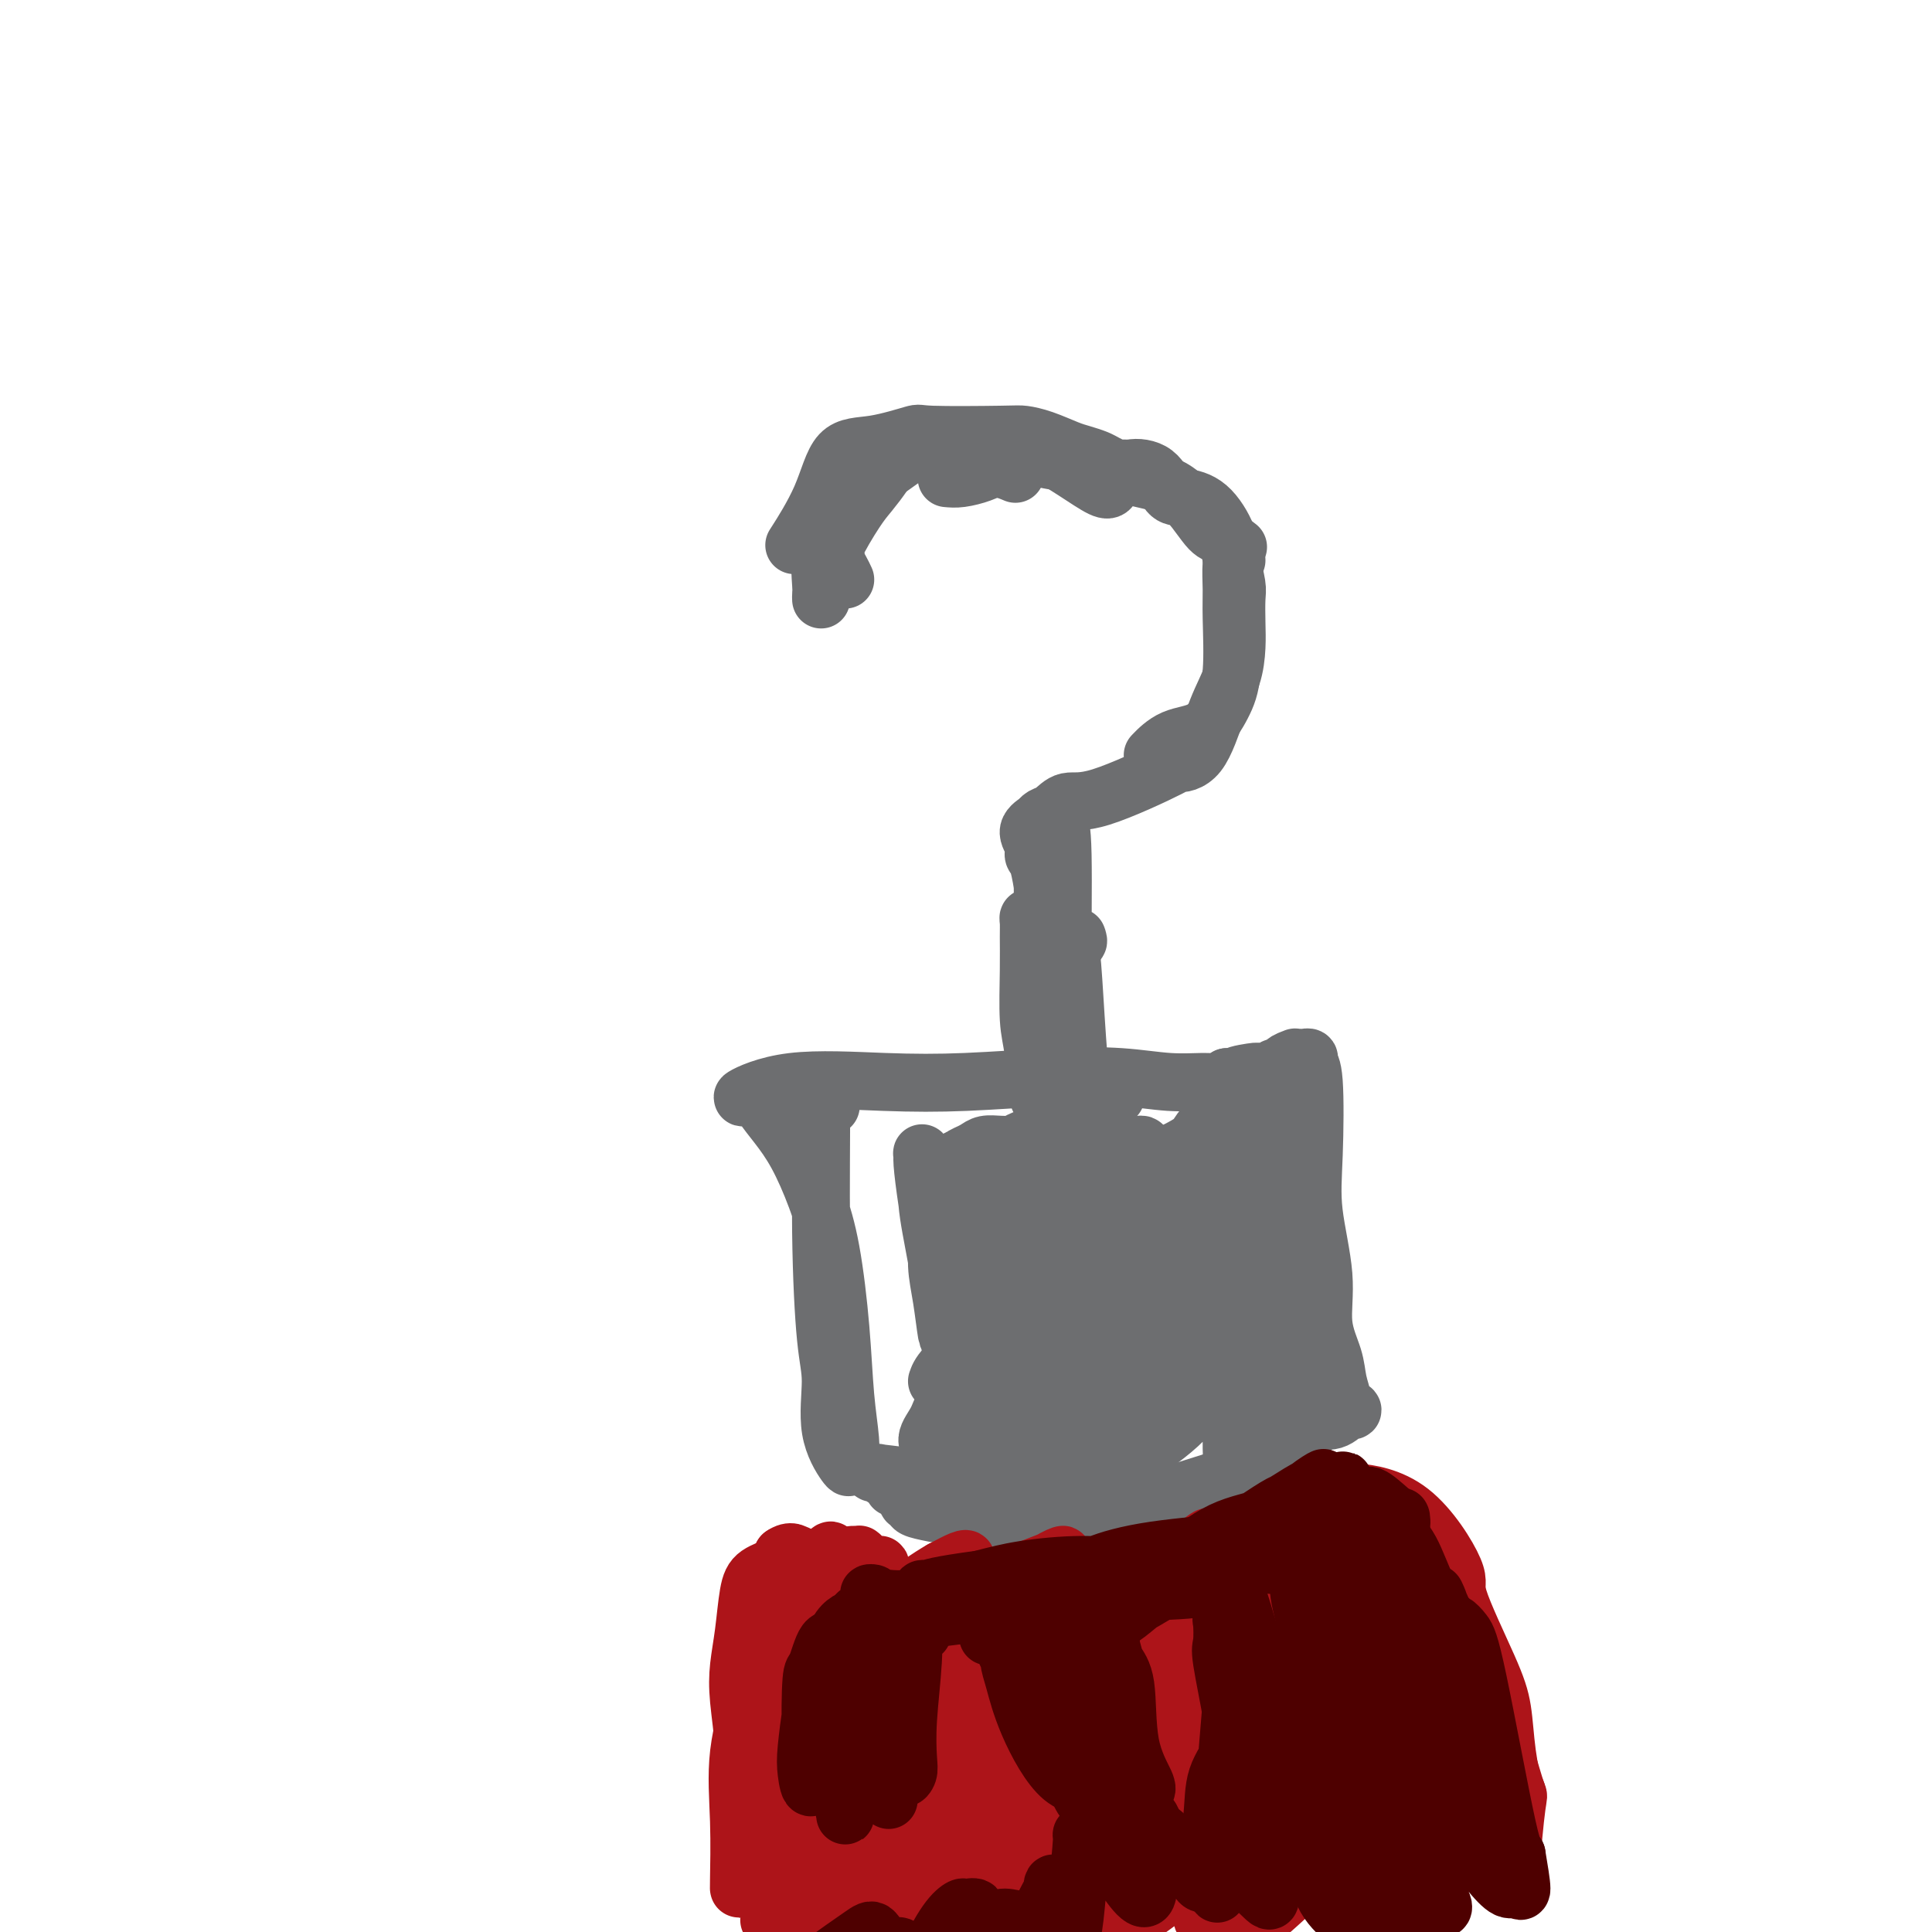 <svg viewBox='0 0 400 400' version='1.1' xmlns='http://www.w3.org/2000/svg' xmlns:xlink='http://www.w3.org/1999/xlink'><g fill='none' stroke='rgb(109,110,112)' stroke-width='12' stroke-linecap='round' stroke-linejoin='round'><path d='M172,229c-0.851,0.481 -1.702,0.963 -2,0c-0.298,-0.963 -0.044,-3.369 0,1c0.044,4.369 -0.121,15.514 0,25c0.121,9.486 0.530,17.312 1,22c0.470,4.688 1.002,6.238 1,9c-0.002,2.762 -0.540,6.734 0,10c0.540,3.266 2.156,5.824 3,7c0.844,1.176 0.914,0.969 1,0c0.086,-0.969 0.187,-2.699 0,-5c-0.187,-2.301 -0.661,-5.174 -1,-9c-0.339,-3.826 -0.544,-8.606 -1,-14c-0.456,-5.394 -1.162,-11.402 -2,-16c-0.838,-4.598 -1.808,-7.787 -3,-11c-1.192,-3.213 -2.606,-6.452 -4,-9c-1.394,-2.548 -2.768,-4.407 -4,-6c-1.232,-1.593 -2.321,-2.921 -3,-4c-0.679,-1.079 -0.946,-1.910 -2,-2c-1.054,-0.090 -2.893,0.561 -2,0c0.893,-0.561 4.517,-2.333 10,-3c5.483,-0.667 12.824,-0.227 19,0c6.176,0.227 11.188,0.243 17,0c5.812,-0.243 12.425,-0.744 18,-1c5.575,-0.256 10.113,-0.268 14,0c3.887,0.268 7.124,0.814 10,1c2.876,0.186 5.390,0.012 7,0c1.610,-0.012 2.317,0.140 3,0c0.683,-0.140 1.341,-0.570 2,-1'/><path d='M254,223c14.505,-0.095 5.769,0.167 3,0c-2.769,-0.167 0.429,-0.762 2,-1c1.571,-0.238 1.515,-0.119 2,0c0.485,0.119 1.511,0.238 2,0c0.489,-0.238 0.442,-0.834 1,-1c0.558,-0.166 1.722,0.099 2,0c0.278,-0.099 -0.329,-0.562 0,-1c0.329,-0.438 1.595,-0.850 2,-1c0.405,-0.150 -0.050,-0.037 0,0c0.050,0.037 0.605,-0.002 1,0c0.395,0.002 0.628,0.044 1,0c0.372,-0.044 0.882,-0.175 1,0c0.118,0.175 -0.157,0.654 0,1c0.157,0.346 0.744,0.558 1,4c0.256,3.442 0.181,10.114 0,15c-0.181,4.886 -0.466,7.986 0,12c0.466,4.014 1.684,8.941 2,13c0.316,4.059 -0.270,7.249 0,10c0.270,2.751 1.397,5.063 2,7c0.603,1.937 0.682,3.500 1,5c0.318,1.500 0.874,2.938 1,4c0.126,1.062 -0.178,1.746 0,2c0.178,0.254 0.839,0.076 1,0c0.161,-0.076 -0.177,-0.049 0,0c0.177,0.049 0.868,0.120 1,0c0.132,-0.120 -0.296,-0.433 -1,0c-0.704,0.433 -1.683,1.611 -3,2c-1.317,0.389 -2.970,-0.011 -4,1c-1.030,1.011 -1.437,3.432 -6,6c-4.563,2.568 -13.281,5.284 -22,8'/><path d='M244,309c-8.904,3.479 -13.164,3.676 -18,4c-4.836,0.324 -10.247,0.777 -15,1c-4.753,0.223 -8.846,0.218 -12,0c-3.154,-0.218 -5.368,-0.649 -7,-1c-1.632,-0.351 -2.683,-0.621 -3,-1c-0.317,-0.379 0.101,-0.869 0,-1c-0.101,-0.131 -0.720,0.095 -1,0c-0.280,-0.095 -0.219,-0.510 0,-1c0.219,-0.490 0.597,-1.055 1,-1c0.403,0.055 0.829,0.730 1,1c0.171,0.270 0.085,0.135 0,0'/><path d='M185,308c-0.447,-0.837 -0.893,-1.674 -1,-2c-0.107,-0.326 0.126,-0.141 0,0c-0.126,0.141 -0.609,0.238 -1,0c-0.391,-0.238 -0.689,-0.810 -1,-1c-0.311,-0.190 -0.633,0.001 -1,0c-0.367,-0.001 -0.777,-0.193 1,0c1.777,0.193 5.741,0.770 10,1c4.259,0.230 8.812,0.113 15,0c6.188,-0.113 14.012,-0.223 19,0c4.988,0.223 7.139,0.778 8,1c0.861,0.222 0.430,0.111 0,0'/><path d='M264,229c-0.026,0.498 -0.053,0.996 0,2c0.053,1.004 0.185,2.513 1,6c0.815,3.487 2.314,8.953 3,13c0.686,4.047 0.559,6.676 1,9c0.441,2.324 1.451,4.344 2,6c0.549,1.656 0.638,2.948 1,4c0.362,1.052 0.999,1.862 1,2c0.001,0.138 -0.632,-0.398 -1,-1c-0.368,-0.602 -0.469,-1.270 -1,-3c-0.531,-1.730 -1.492,-4.523 -2,-7c-0.508,-2.477 -0.564,-4.637 -1,-7c-0.436,-2.363 -1.252,-4.928 -2,-7c-0.748,-2.072 -1.427,-3.651 -2,-5c-0.573,-1.349 -1.041,-2.467 -1,-3c0.041,-0.533 0.589,-0.483 1,2c0.411,2.483 0.684,7.397 1,13c0.316,5.603 0.673,11.895 1,17c0.327,5.105 0.623,9.022 1,12c0.377,2.978 0.834,5.018 1,6c0.166,0.982 0.042,0.907 0,1c-0.042,0.093 -0.000,0.356 0,-1c0.000,-1.356 -0.041,-4.329 0,-10c0.041,-5.671 0.165,-14.039 0,-20c-0.165,-5.961 -0.619,-9.514 -1,-12c-0.381,-2.486 -0.691,-3.904 -1,-5c-0.309,-1.096 -0.619,-1.871 -1,-1c-0.381,0.871 -0.833,3.388 -1,5c-0.167,1.612 -0.048,2.318 0,7c0.048,4.682 0.024,13.341 0,22'/><path d='M264,274c-0.431,9.505 -0.507,16.766 -1,20c-0.493,3.234 -1.401,2.440 -2,3c-0.599,0.560 -0.889,2.473 -1,3c-0.111,0.527 -0.044,-0.333 0,-2c0.044,-1.667 0.064,-4.140 0,-9c-0.064,-4.860 -0.214,-12.106 0,-19c0.214,-6.894 0.792,-13.436 1,-17c0.208,-3.564 0.048,-4.149 0,-5c-0.048,-0.851 0.018,-1.968 0,-3c-0.018,-1.032 -0.120,-1.979 0,-1c0.120,0.979 0.463,3.884 1,4c0.537,0.116 1.268,-2.558 1,7c-0.268,9.558 -1.536,31.347 -2,40c-0.464,8.653 -0.124,4.169 -1,3c-0.876,-1.169 -2.966,0.977 -4,2c-1.034,1.023 -1.010,0.923 -1,0c0.010,-0.923 0.006,-2.669 0,-6c-0.006,-3.331 -0.016,-8.248 0,-13c0.016,-4.752 0.057,-9.339 0,-16c-0.057,-6.661 -0.212,-15.397 0,-19c0.212,-3.603 0.789,-2.074 1,-3c0.211,-0.926 0.055,-4.307 0,-6c-0.055,-1.693 -0.007,-1.697 0,-2c0.007,-0.303 -0.025,-0.903 0,0c0.025,0.903 0.108,3.309 0,5c-0.108,1.691 -0.407,2.666 -1,8c-0.593,5.334 -1.478,15.028 -2,22c-0.522,6.972 -0.679,11.223 -2,15c-1.321,3.777 -3.806,7.079 -7,10c-3.194,2.921 -7.097,5.460 -11,8'/><path d='M233,303c-3.903,3.094 -4.661,1.828 -5,1c-0.339,-0.828 -0.259,-1.217 -1,-1c-0.741,0.217 -2.303,1.041 -3,1c-0.697,-0.041 -0.529,-0.946 0,-2c0.529,-1.054 1.421,-2.256 2,-4c0.579,-1.744 0.846,-4.029 2,-7c1.154,-2.971 3.194,-6.628 6,-12c2.806,-5.372 6.376,-12.461 8,-16c1.624,-3.539 1.301,-3.530 3,-8c1.699,-4.470 5.420,-13.421 8,-18c2.580,-4.579 4.020,-4.787 5,-6c0.980,-1.213 1.499,-3.432 2,-5c0.501,-1.568 0.984,-2.485 1,-2c0.016,0.485 -0.433,2.371 -1,5c-0.567,2.629 -1.251,5.999 -2,11c-0.749,5.001 -1.564,11.632 -3,19c-1.436,7.368 -3.494,15.472 -7,22c-3.506,6.528 -8.462,11.479 -13,15c-4.538,3.521 -8.660,5.612 -12,8c-3.340,2.388 -5.898,5.075 -8,6c-2.102,0.925 -3.749,0.089 -5,0c-1.251,-0.089 -2.105,0.567 -2,0c0.105,-0.567 1.169,-2.359 2,-4c0.831,-1.641 1.428,-3.133 2,-6c0.572,-2.867 1.118,-7.109 4,-11c2.882,-3.891 8.098,-7.429 13,-12c4.902,-4.571 9.489,-10.174 13,-15c3.511,-4.826 5.945,-8.876 8,-12c2.055,-3.124 3.730,-5.321 5,-7c1.270,-1.679 2.135,-2.839 3,-4'/><path d='M258,239c2.935,-3.774 2.274,-1.710 2,-1c-0.274,0.710 -0.160,0.066 0,0c0.160,-0.066 0.365,0.446 0,1c-0.365,0.554 -1.300,1.149 -2,2c-0.700,0.851 -1.166,1.959 -2,5c-0.834,3.041 -2.035,8.017 -3,13c-0.965,4.983 -1.695,9.974 -4,14c-2.305,4.026 -6.184,7.085 -9,9c-2.816,1.915 -4.570,2.684 -6,3c-1.430,0.316 -2.537,0.179 -3,0c-0.463,-0.179 -0.283,-0.400 1,-1c1.283,-0.600 3.668,-1.581 6,-3c2.332,-1.419 4.609,-3.278 7,-5c2.391,-1.722 4.895,-3.308 8,-4c3.105,-0.692 6.810,-0.491 8,0c1.190,0.491 -0.135,1.270 -1,2c-0.865,0.730 -1.270,1.411 -2,3c-0.730,1.589 -1.783,4.087 -5,7c-3.217,2.913 -8.597,6.242 -13,9c-4.403,2.758 -7.830,4.946 -11,6c-3.170,1.054 -6.084,0.974 -8,1c-1.916,0.026 -2.835,0.157 -3,0c-0.165,-0.157 0.423,-0.602 1,-2c0.577,-1.398 1.144,-3.750 3,-6c1.856,-2.250 5.002,-4.397 10,-7c4.998,-2.603 11.847,-5.662 15,-7c3.153,-1.338 2.608,-0.957 3,-1c0.392,-0.043 1.721,-0.512 2,-1c0.279,-0.488 -0.492,-0.997 -2,0c-1.508,0.997 -3.754,3.498 -6,6'/><path d='M244,282c-6.070,2.877 -18.245,7.568 -24,10c-5.755,2.432 -5.088,2.604 -8,3c-2.912,0.396 -9.401,1.016 -12,1c-2.599,-0.016 -1.306,-0.669 -1,-1c0.306,-0.331 -0.375,-0.340 1,-3c1.375,-2.660 4.806,-7.969 10,-13c5.194,-5.031 12.150,-9.782 19,-15c6.850,-5.218 13.594,-10.903 18,-14c4.406,-3.097 6.475,-3.606 8,-5c1.525,-1.394 2.507,-3.672 3,-4c0.493,-0.328 0.499,1.293 1,0c0.501,-1.293 1.499,-5.499 -1,0c-2.499,5.499 -8.494,20.704 -14,29c-5.506,8.296 -10.525,9.683 -16,12c-5.475,2.317 -11.408,5.564 -16,8c-4.592,2.436 -7.845,4.061 -10,5c-2.155,0.939 -3.214,1.192 -4,1c-0.786,-0.192 -1.299,-0.828 -1,-2c0.299,-1.172 1.411,-2.881 3,-5c1.589,-2.119 3.655,-4.649 7,-8c3.345,-3.351 7.968,-7.525 14,-13c6.032,-5.475 13.474,-12.253 18,-17c4.526,-4.747 6.136,-7.464 8,-10c1.864,-2.536 3.984,-4.890 5,-6c1.016,-1.110 0.930,-0.977 1,-1c0.070,-0.023 0.297,-0.202 0,1c-0.297,1.202 -1.118,3.785 -2,7c-0.882,3.215 -1.823,7.061 -6,13c-4.177,5.939 -11.588,13.969 -19,22'/><path d='M226,277c-6.751,5.977 -14.128,9.920 -19,13c-4.872,3.080 -7.238,5.298 -9,7c-1.762,1.702 -2.920,2.887 -4,3c-1.080,0.113 -2.082,-0.847 -2,-2c0.082,-1.153 1.247,-2.499 2,-4c0.753,-1.501 1.095,-3.158 4,-8c2.905,-4.842 8.373,-12.869 15,-20c6.627,-7.131 14.413,-13.367 20,-18c5.587,-4.633 8.975,-7.663 12,-10c3.025,-2.337 5.688,-3.981 7,-5c1.312,-1.019 1.274,-1.413 1,-2c-0.274,-0.587 -0.785,-1.366 -1,0c-0.215,1.366 -0.135,4.879 -2,8c-1.865,3.121 -5.676,5.852 -10,12c-4.324,6.148 -9.160,15.714 -17,22c-7.840,6.286 -18.685,9.294 -24,11c-5.315,1.706 -5.099,2.112 -5,2c0.099,-0.112 0.083,-0.742 1,-2c0.917,-1.258 2.767,-3.143 6,-8c3.233,-4.857 7.847,-12.686 14,-19c6.153,-6.314 13.844,-11.112 19,-14c5.156,-2.888 7.777,-3.864 10,-5c2.223,-1.136 4.050,-2.431 5,-3c0.950,-0.569 1.024,-0.413 1,-1c-0.024,-0.587 -0.147,-1.916 -2,1c-1.853,2.916 -5.436,10.077 -8,14c-2.564,3.923 -4.110,4.608 -8,8c-3.890,3.392 -10.124,9.490 -16,13c-5.876,3.510 -11.393,4.431 -14,5c-2.607,0.569 -2.303,0.784 -2,1'/><path d='M200,276c-0.610,-2.333 5.865,-11.165 10,-17c4.135,-5.835 5.928,-8.673 9,-11c3.072,-2.327 7.422,-4.143 10,-5c2.578,-0.857 3.385,-0.757 5,-1c1.615,-0.243 4.040,-0.831 5,-1c0.960,-0.169 0.455,0.081 0,0c-0.455,-0.081 -0.860,-0.492 -3,2c-2.140,2.492 -6.014,7.889 -10,12c-3.986,4.111 -8.084,6.937 -10,8c-1.916,1.063 -1.651,0.364 -3,1c-1.349,0.636 -4.312,2.605 -5,2c-0.688,-0.605 0.897,-3.786 2,-7c1.103,-3.214 1.722,-6.460 4,-9c2.278,-2.540 6.216,-4.375 10,-6c3.784,-1.625 7.416,-3.041 10,-4c2.584,-0.959 4.121,-1.461 3,0c-1.121,1.461 -4.899,4.884 -8,8c-3.101,3.116 -5.525,5.925 -9,8c-3.475,2.075 -8.001,3.414 -11,4c-2.999,0.586 -4.470,0.418 -5,0c-0.530,-0.418 -0.117,-1.085 1,-3c1.117,-1.915 2.939,-5.078 5,-8c2.061,-2.922 4.360,-5.602 8,-7c3.640,-1.398 8.622,-1.515 12,-2c3.378,-0.485 5.151,-1.337 6,-2c0.849,-0.663 0.774,-1.136 0,-1c-0.774,0.136 -2.247,0.883 -4,2c-1.753,1.117 -3.787,2.605 -7,4c-3.213,1.395 -7.607,2.698 -12,4'/><path d='M213,247c-5.256,2.009 -6.895,2.532 -9,3c-2.105,0.468 -4.676,0.883 -6,1c-1.324,0.117 -1.400,-0.062 -1,-1c0.400,-0.938 1.276,-2.633 3,-4c1.724,-1.367 4.294,-2.405 6,-4c1.706,-1.595 2.547,-3.748 4,-5c1.453,-1.252 3.518,-1.602 5,-2c1.482,-0.398 2.379,-0.844 3,-1c0.621,-0.156 0.965,-0.023 1,0c0.035,0.023 -0.238,-0.063 -1,0c-0.762,0.063 -2.014,0.276 -3,1c-0.986,0.724 -1.706,1.959 -5,3c-3.294,1.041 -9.163,1.888 -11,2c-1.837,0.112 0.357,-0.510 2,-1c1.643,-0.490 2.736,-0.849 4,-1c1.264,-0.151 2.698,-0.093 4,0c1.302,0.093 2.472,0.220 3,0c0.528,-0.220 0.412,-0.788 0,-1c-0.412,-0.212 -1.122,-0.068 -2,0c-0.878,0.068 -1.925,0.059 -3,0c-1.075,-0.059 -2.179,-0.167 -3,0c-0.821,0.167 -1.360,0.610 -2,1c-0.640,0.390 -1.381,0.726 -2,1c-0.619,0.274 -1.114,0.486 -1,2c0.114,1.514 0.838,4.331 1,7c0.162,2.669 -0.240,5.191 0,8c0.240,2.809 1.120,5.904 2,9'/><path d='M202,265c0.517,4.805 0.809,3.819 1,4c0.191,0.181 0.280,1.531 0,2c-0.280,0.469 -0.930,0.059 -1,0c-0.070,-0.059 0.442,0.235 0,-1c-0.442,-1.235 -1.836,-3.998 -3,-6c-1.164,-2.002 -2.098,-3.244 -3,-5c-0.902,-1.756 -1.773,-4.026 -2,-5c-0.227,-0.974 0.191,-0.652 0,-1c-0.191,-0.348 -0.990,-1.368 -1,-1c-0.010,0.368 0.769,2.122 1,4c0.231,1.878 -0.087,3.880 0,6c0.087,2.120 0.580,4.358 1,7c0.420,2.642 0.769,5.687 1,7c0.231,1.313 0.345,0.894 0,-2c-0.345,-2.894 -1.150,-8.265 -2,-13c-0.850,-4.735 -1.745,-8.836 -2,-12c-0.255,-3.164 0.130,-5.391 0,-7c-0.130,-1.609 -0.776,-2.601 -1,-3c-0.224,-0.399 -0.028,-0.205 0,0c0.028,0.205 -0.113,0.420 0,2c0.113,1.580 0.479,4.526 1,8c0.521,3.474 1.197,7.476 2,11c0.803,3.524 1.732,6.570 2,9c0.268,2.430 -0.124,4.245 0,6c0.124,1.755 0.765,3.450 1,4c0.235,0.550 0.063,-0.044 0,0c-0.063,0.044 -0.018,0.727 0,1c0.018,0.273 0.009,0.137 0,0'/><path d='M231,227c-1.025,0.680 -2.049,1.359 -3,2c-0.951,0.641 -1.827,1.243 -2,2c-0.173,0.757 0.357,1.670 0,2c-0.357,0.330 -1.601,0.079 -2,0c-0.399,-0.079 0.047,0.016 0,-3c-0.047,-3.016 -0.586,-9.141 -1,-15c-0.414,-5.859 -0.702,-11.452 -1,-15c-0.298,-3.548 -0.605,-5.052 -1,-6c-0.395,-0.948 -0.876,-1.342 -1,-2c-0.124,-0.658 0.111,-1.581 0,-1c-0.111,0.581 -0.568,2.666 -1,4c-0.432,1.334 -0.837,1.917 -1,5c-0.163,3.083 -0.082,8.664 0,14c0.082,5.336 0.165,10.426 0,15c-0.165,4.574 -0.579,8.633 -1,11c-0.421,2.367 -0.849,3.044 -1,3c-0.151,-0.044 -0.027,-0.809 0,-2c0.027,-1.191 -0.045,-2.809 0,-7c0.045,-4.191 0.205,-10.954 0,-16c-0.205,-5.046 -0.777,-8.376 -1,-11c-0.223,-2.624 -0.098,-4.544 0,-6c0.098,-1.456 0.170,-2.450 0,-4c-0.170,-1.550 -0.581,-3.655 -1,-5c-0.419,-1.345 -0.845,-1.928 -1,-2c-0.155,-0.072 -0.039,0.369 0,1c0.039,0.631 -0.001,1.453 0,3c0.001,1.547 0.042,3.818 0,7c-0.042,3.182 -0.166,7.276 0,10c0.166,2.724 0.622,4.080 1,7c0.378,2.920 0.680,7.406 1,9c0.320,1.594 0.660,0.297 1,-1'/><path d='M216,226c0.333,5.667 0.167,2.833 0,0'/><path d='M223,194c0.195,0.525 0.389,1.050 0,1c-0.389,-0.050 -1.362,-0.676 -2,1c-0.638,1.676 -0.942,5.653 -1,2c-0.058,-3.653 0.128,-14.935 0,-21c-0.128,-6.065 -0.571,-6.912 -1,-6c-0.429,0.912 -0.843,3.585 -1,6c-0.157,2.415 -0.057,4.573 0,9c0.057,4.427 0.072,11.122 0,16c-0.072,4.878 -0.231,7.939 0,10c0.231,2.061 0.853,3.122 1,4c0.147,0.878 -0.180,1.572 0,2c0.180,0.428 0.868,0.589 1,0c0.132,-0.589 -0.290,-1.929 -1,-4c-0.710,-2.071 -1.707,-4.872 -2,-9c-0.293,-4.128 0.118,-9.581 0,-13c-0.118,-3.419 -0.764,-4.802 -1,-6c-0.236,-1.198 -0.063,-2.212 0,-3c0.063,-0.788 0.017,-1.351 0,-2c-0.017,-0.649 -0.005,-1.383 0,-1c0.005,0.383 0.001,1.883 0,3c-0.001,1.117 -0.000,1.852 0,3c0.000,1.148 0.000,2.710 0,4c-0.000,1.290 -0.000,2.309 0,3c0.000,0.691 0.000,1.055 0,1c-0.000,-0.055 -0.000,-0.527 0,-1'/><path d='M216,193c-0.011,0.473 -0.040,-4.845 0,-7c0.040,-2.155 0.148,-1.147 0,-2c-0.148,-0.853 -0.554,-3.567 -1,-5c-0.446,-1.433 -0.933,-1.584 -1,-2c-0.067,-0.416 0.286,-1.095 0,-2c-0.286,-0.905 -1.210,-2.034 -1,-3c0.210,-0.966 1.553,-1.770 2,-2c0.447,-0.230 -0.001,0.112 0,0c0.001,-0.112 0.451,-0.679 1,-1c0.549,-0.321 1.198,-0.398 2,-1c0.802,-0.602 1.757,-1.731 3,-2c1.243,-0.269 2.772,0.320 7,-1c4.228,-1.320 11.153,-4.550 14,-6c2.847,-1.450 1.614,-1.122 2,-1c0.386,0.122 2.391,0.036 4,-2c1.609,-2.036 2.823,-6.023 4,-9c1.177,-2.977 2.316,-4.945 3,-7c0.684,-2.055 0.912,-4.198 1,-6c0.088,-1.802 0.037,-3.263 0,-5c-0.037,-1.737 -0.059,-3.750 0,-5c0.059,-1.250 0.199,-1.736 0,-3c-0.199,-1.264 -0.739,-3.305 -1,-5c-0.261,-1.695 -0.245,-3.042 -1,-5c-0.755,-1.958 -2.282,-4.526 -4,-6c-1.718,-1.474 -3.629,-1.854 -5,-2c-1.371,-0.146 -2.203,-0.060 -3,-1c-0.797,-0.940 -1.561,-2.907 -3,-4c-1.439,-1.093 -3.554,-1.312 -5,-1c-1.446,0.312 -2.223,1.156 -3,2'/><path d='M231,99c-1.271,1.062 -0.450,3.215 -3,2c-2.550,-1.215 -8.472,-5.800 -12,-7c-3.528,-1.200 -4.664,0.985 -6,2c-1.336,1.015 -2.874,0.860 -4,1c-1.126,0.140 -1.842,0.576 -3,1c-1.158,0.424 -2.760,0.835 -4,1c-1.240,0.165 -2.120,0.082 -3,0'/><path d='M170,124c0.004,0.104 0.008,0.208 0,0c-0.008,-0.208 -0.029,-0.729 0,-1c0.029,-0.271 0.108,-0.291 0,-2c-0.108,-1.709 -0.404,-5.108 0,-8c0.404,-2.892 1.507,-5.277 2,-7c0.493,-1.723 0.377,-2.785 1,-4c0.623,-1.215 1.985,-2.584 3,-3c1.015,-0.416 1.682,0.121 3,0c1.318,-0.121 3.286,-0.901 5,-2c1.714,-1.099 3.175,-2.516 5,-3c1.825,-0.484 4.013,-0.035 6,0c1.987,0.035 3.773,-0.344 5,0c1.227,0.344 1.896,1.412 3,2c1.104,0.588 2.643,0.697 4,1c1.357,0.303 2.530,0.801 3,1c0.470,0.199 0.235,0.100 0,0'/><path d='M233,97c-0.296,0.006 -0.592,0.013 -1,0c-0.408,-0.013 -0.928,-0.045 -1,0c-0.072,0.045 0.303,0.168 0,0c-0.303,-0.168 -1.284,-0.626 -2,-1c-0.716,-0.374 -1.169,-0.664 -2,-1c-0.831,-0.336 -2.042,-0.717 -3,-1c-0.958,-0.283 -1.662,-0.468 -3,-1c-1.338,-0.532 -3.308,-1.413 -5,-2c-1.692,-0.587 -3.104,-0.882 -4,-1c-0.896,-0.118 -1.275,-0.059 -5,0c-3.725,0.059 -10.794,0.118 -14,0c-3.206,-0.118 -2.548,-0.412 -4,0c-1.452,0.412 -5.013,1.530 -8,2c-2.987,0.470 -5.398,0.291 -7,2c-1.602,1.709 -2.393,5.306 -4,9c-1.607,3.694 -4.031,7.484 -5,9c-0.969,1.516 -0.485,0.758 0,0'/><path d='M175,120c-0.302,-0.646 -0.604,-1.293 -1,-2c-0.396,-0.707 -0.886,-1.476 -1,-2c-0.114,-0.524 0.147,-0.804 0,-1c-0.147,-0.196 -0.701,-0.310 0,-2c0.701,-1.690 2.658,-4.958 4,-7c1.342,-2.042 2.070,-2.858 3,-4c0.930,-1.142 2.061,-2.609 3,-4c0.939,-1.391 1.684,-2.707 3,-4c1.316,-1.293 3.203,-2.564 5,-3c1.797,-0.436 3.505,-0.037 5,0c1.495,0.037 2.778,-0.289 5,0c2.222,0.289 5.382,1.194 8,2c2.618,0.806 4.694,1.513 7,2c2.306,0.487 4.841,0.754 7,1c2.159,0.246 3.942,0.470 6,1c2.058,0.530 4.391,1.365 7,2c2.609,0.635 5.495,1.071 8,3c2.505,1.929 4.630,5.352 6,7c1.370,1.648 1.984,1.521 3,2c1.016,0.479 2.433,1.566 3,2c0.567,0.434 0.283,0.217 0,0'/><path d='M256,116c-0.425,-0.038 -0.851,-0.077 -1,1c-0.149,1.077 -0.022,3.269 0,5c0.022,1.731 -0.062,3.000 0,6c0.062,3.000 0.268,7.729 0,11c-0.268,3.271 -1.011,5.084 -2,7c-0.989,1.916 -2.224,3.936 -4,5c-1.776,1.064 -4.094,1.171 -6,2c-1.906,0.829 -3.402,2.380 -4,3c-0.598,0.620 -0.299,0.310 0,0'/></g>
<g fill='none' stroke='rgb(173,20,25)' stroke-width='12' stroke-linecap='round' stroke-linejoin='round'><path d='M174,325c-0.414,0.088 -0.828,0.177 -1,0c-0.172,-0.177 -0.102,-0.619 0,-1c0.102,-0.381 0.236,-0.700 0,-1c-0.236,-0.300 -0.842,-0.580 -1,-1c-0.158,-0.420 0.131,-0.980 0,-1c-0.131,-0.020 -0.682,0.502 -1,1c-0.318,0.498 -0.405,0.974 -1,2c-0.595,1.026 -1.700,2.604 -3,5c-1.300,2.396 -2.797,5.610 -4,9c-1.203,3.390 -2.112,6.955 -3,12c-0.888,5.045 -1.755,11.569 -2,15c-0.245,3.431 0.130,3.770 0,5c-0.130,1.230 -0.766,3.351 -1,7c-0.234,3.649 -0.066,8.826 0,11c0.066,2.174 0.029,1.345 0,1c-0.029,-0.345 -0.050,-0.206 0,0c0.050,0.206 0.172,0.478 0,0c-0.172,-0.478 -0.638,-1.708 -1,-3c-0.362,-1.292 -0.620,-2.647 -1,-5c-0.380,-2.353 -0.884,-5.704 -1,-9c-0.116,-3.296 0.154,-6.538 0,-10c-0.154,-3.462 -0.731,-7.144 -1,-10c-0.269,-2.856 -0.230,-4.887 0,-7c0.230,-2.113 0.650,-4.309 1,-7c0.350,-2.691 0.630,-5.876 1,-8c0.370,-2.124 0.830,-3.187 2,-4c1.170,-0.813 3.048,-1.375 4,-2c0.952,-0.625 0.976,-1.312 1,-2'/><path d='M162,322c1.764,-1.245 2.674,-0.358 3,0c0.326,0.358 0.067,0.187 0,0c-0.067,-0.187 0.058,-0.392 0,0c-0.058,0.392 -0.300,1.379 -1,2c-0.700,0.621 -1.858,0.876 -3,3c-1.142,2.124 -2.267,6.118 -3,10c-0.733,3.882 -1.072,7.653 -2,12c-0.928,4.347 -2.445,9.270 -3,14c-0.555,4.730 -0.149,9.268 0,14c0.149,4.732 0.040,9.659 0,12c-0.040,2.341 -0.011,2.098 0,2c0.011,-0.098 0.006,-0.049 0,0'/><path d='M279,311c-0.534,-0.843 -1.067,-1.686 -1,-2c0.067,-0.314 0.735,-0.098 1,0c0.265,0.098 0.129,0.078 0,0c-0.129,-0.078 -0.249,-0.214 2,0c2.249,0.214 6.869,0.777 11,4c4.131,3.223 7.775,9.106 9,12c1.225,2.894 0.033,2.798 1,6c0.967,3.202 4.095,9.701 6,14c1.905,4.299 2.587,6.397 3,9c0.413,2.603 0.555,5.710 1,9c0.445,3.290 1.192,6.765 1,8c-0.192,1.235 -1.322,0.232 -1,0c0.322,-0.232 2.095,0.306 2,0c-0.095,-0.306 -2.058,-1.458 -3,-3c-0.942,-1.542 -0.863,-3.476 -1,-5c-0.137,-1.524 -0.489,-2.640 -2,-4c-1.511,-1.360 -4.182,-2.964 -5,-5c-0.818,-2.036 0.216,-4.504 -1,-9c-1.216,-4.496 -4.683,-11.019 -6,-14c-1.317,-2.981 -0.486,-2.420 -1,-4c-0.514,-1.580 -2.374,-5.302 -3,-7c-0.626,-1.698 -0.018,-1.372 0,-2c0.018,-0.628 -0.553,-2.210 -1,-3c-0.447,-0.790 -0.769,-0.789 -1,-1c-0.231,-0.211 -0.370,-0.634 0,-1c0.370,-0.366 1.249,-0.676 2,0c0.751,0.676 1.376,2.338 2,4'/><path d='M294,317c1.384,1.886 3.345,5.600 5,9c1.655,3.400 3.005,6.487 4,9c0.995,2.513 1.635,4.454 3,9c1.365,4.546 3.455,11.698 5,17c1.545,5.302 2.544,8.755 3,10c0.456,1.245 0.370,0.282 0,3c-0.370,2.718 -1.023,9.116 -1,12c0.023,2.884 0.721,2.252 1,2c0.279,-0.252 0.140,-0.126 0,0'/><path d='M179,324c-0.410,-0.843 -0.821,-1.687 -1,-2c-0.179,-0.313 -0.128,-0.096 0,0c0.128,0.096 0.333,0.069 0,0c-0.333,-0.069 -1.205,-0.181 -2,0c-0.795,0.181 -1.512,0.655 -3,2c-1.488,1.345 -3.748,3.562 -6,6c-2.252,2.438 -4.495,5.095 -6,7c-1.505,1.905 -2.273,3.056 -3,4c-0.727,0.944 -1.413,1.681 -2,2c-0.587,0.319 -1.074,0.220 0,-1c1.074,-1.220 3.711,-3.561 5,-5c1.289,-1.439 1.231,-1.978 3,-3c1.769,-1.022 5.365,-2.529 8,-4c2.635,-1.471 4.308,-2.907 6,-4c1.692,-1.093 3.402,-1.844 4,-2c0.598,-0.156 0.083,0.284 -1,1c-1.083,0.716 -2.733,1.707 -5,4c-2.267,2.293 -5.152,5.888 -7,8c-1.848,2.112 -2.661,2.740 -5,6c-2.339,3.260 -6.205,9.152 -8,12c-1.795,2.848 -1.521,2.651 -1,2c0.521,-0.651 1.287,-1.757 2,-3c0.713,-1.243 1.372,-2.624 4,-5c2.628,-2.376 7.225,-5.749 12,-9c4.775,-3.251 9.727,-6.382 14,-9c4.273,-2.618 7.867,-4.722 10,-6c2.133,-1.278 2.805,-1.729 3,-2c0.195,-0.271 -0.087,-0.363 -1,0c-0.913,0.363 -2.456,1.182 -4,2'/><path d='M195,325c-2.543,1.435 -6.399,4.021 -11,8c-4.601,3.979 -9.945,9.351 -14,15c-4.055,5.649 -6.820,11.577 -9,15c-2.180,3.423 -3.774,4.342 -5,5c-1.226,0.658 -2.083,1.056 -2,1c0.083,-0.056 1.108,-0.566 2,-2c0.892,-1.434 1.652,-3.794 5,-7c3.348,-3.206 9.284,-7.259 15,-12c5.716,-4.741 11.213,-10.168 17,-14c5.787,-3.832 11.865,-6.067 17,-8c5.135,-1.933 9.327,-3.563 10,-4c0.673,-0.437 -2.173,0.318 -10,6c-7.827,5.682 -20.633,16.291 -29,24c-8.367,7.709 -12.293,12.520 -15,16c-2.707,3.480 -4.195,5.631 -5,7c-0.805,1.369 -0.927,1.958 -1,2c-0.073,0.042 -0.096,-0.461 0,-1c0.096,-0.539 0.312,-1.112 2,-3c1.688,-1.888 4.849,-5.089 11,-10c6.151,-4.911 15.290,-11.531 23,-17c7.710,-5.469 13.989,-9.788 20,-13c6.011,-3.212 11.753,-5.317 15,-7c3.247,-1.683 3.997,-2.942 4,-3c0.003,-0.058 -0.742,1.087 -2,2c-1.258,0.913 -3.028,1.595 -6,3c-2.972,1.405 -7.146,3.532 -14,9c-6.854,5.468 -16.387,14.277 -24,21c-7.613,6.723 -13.307,11.362 -19,16'/><path d='M170,374c-8.470,7.343 -8.146,7.199 -8,8c0.146,0.801 0.114,2.546 0,3c-0.114,0.454 -0.309,-0.382 0,-1c0.309,-0.618 1.124,-1.019 3,-3c1.876,-1.981 4.814,-5.542 11,-11c6.186,-5.458 15.622,-12.814 25,-20c9.378,-7.186 18.700,-14.204 27,-19c8.300,-4.796 15.579,-7.370 20,-9c4.421,-1.630 5.985,-2.316 7,-3c1.015,-0.684 1.482,-1.365 0,-1c-1.482,0.365 -4.914,1.777 -5,1c-0.086,-0.777 3.172,-3.742 -14,11c-17.172,14.742 -54.775,47.190 -69,60c-14.225,12.810 -5.072,5.982 -2,4c3.072,-1.982 0.065,0.884 -1,2c-1.065,1.116 -0.186,0.483 1,-1c1.186,-1.483 2.680,-3.816 11,-11c8.320,-7.184 23.465,-19.221 31,-25c7.535,-5.779 7.462,-5.302 17,-11c9.538,-5.698 28.689,-17.571 39,-23c10.311,-5.429 11.781,-4.415 13,-4c1.219,0.415 2.187,0.232 2,0c-0.187,-0.232 -1.530,-0.512 -4,0c-2.470,0.512 -6.067,1.815 -9,3c-2.933,1.185 -5.200,2.251 -15,9c-9.800,6.749 -27.132,19.180 -39,29c-11.868,9.820 -18.272,17.028 -23,23c-4.728,5.972 -7.779,10.706 -10,13c-2.221,2.294 -3.610,2.147 -5,2'/><path d='M173,400c-5.467,5.774 -0.133,1.210 3,-2c3.133,-3.210 4.067,-5.066 6,-7c1.933,-1.934 4.866,-3.948 14,-12c9.134,-8.052 24.468,-22.143 36,-31c11.532,-8.857 19.262,-12.480 26,-16c6.738,-3.520 12.483,-6.938 16,-8c3.517,-1.062 4.806,0.232 5,0c0.194,-0.232 -0.707,-1.991 -2,-2c-1.293,-0.009 -2.978,1.732 -5,3c-2.022,1.268 -4.380,2.063 -8,4c-3.620,1.937 -8.502,5.015 -16,11c-7.498,5.985 -17.614,14.877 -30,26c-12.386,11.123 -27.043,24.476 -32,29c-4.957,4.524 -0.215,0.218 2,-2c2.215,-2.218 1.901,-2.350 9,-9c7.099,-6.650 21.609,-19.820 34,-29c12.391,-9.180 22.663,-14.372 31,-18c8.337,-3.628 14.738,-5.692 18,-7c3.262,-1.308 3.386,-1.859 3,-2c-0.386,-0.141 -1.280,0.128 -4,1c-2.720,0.872 -7.264,2.346 -11,4c-3.736,1.654 -6.664,3.488 -15,10c-8.336,6.512 -22.081,17.703 -32,25c-9.919,7.297 -16.012,10.701 -20,14c-3.988,3.299 -5.870,6.492 -7,8c-1.130,1.508 -1.509,1.332 -1,1c0.509,-0.332 1.906,-0.820 4,-2c2.094,-1.180 4.884,-3.051 11,-8c6.116,-4.949 15.558,-12.974 25,-21'/><path d='M233,360c10.620,-7.732 17.672,-12.063 25,-16c7.328,-3.937 14.934,-7.480 19,-9c4.066,-1.520 4.593,-1.015 5,-1c0.407,0.015 0.693,-0.458 -1,0c-1.693,0.458 -5.366,1.849 -9,4c-3.634,2.151 -7.229,5.063 -15,11c-7.771,5.937 -19.717,14.899 -29,23c-9.283,8.101 -15.902,15.340 -20,20c-4.098,4.660 -5.676,6.741 -7,8c-1.324,1.259 -2.395,1.696 -1,0c1.395,-1.696 5.254,-5.526 5,-7c-0.254,-1.474 -4.622,-0.594 13,-12c17.622,-11.406 57.234,-35.099 72,-44c14.766,-8.901 4.685,-3.009 0,0c-4.685,3.009 -3.976,3.137 -4,3c-0.024,-0.137 -0.782,-0.537 -4,1c-3.218,1.537 -8.896,5.010 -18,11c-9.104,5.990 -21.636,14.496 -30,21c-8.364,6.504 -12.561,11.007 -15,14c-2.439,2.993 -3.119,4.476 -3,5c0.119,0.524 1.037,0.091 2,-1c0.963,-1.091 1.972,-2.838 7,-7c5.028,-4.162 14.076,-10.737 24,-17c9.924,-6.263 20.724,-12.214 28,-16c7.276,-3.786 11.027,-5.407 14,-7c2.973,-1.593 5.168,-3.159 5,-3c-0.168,0.159 -2.699,2.043 -3,2c-0.301,-0.043 1.628,-2.012 -3,1c-4.628,3.012 -15.814,11.006 -27,19'/><path d='M263,363c-10.803,7.347 -21.311,14.715 -28,21c-6.689,6.285 -9.559,11.488 -11,14c-1.441,2.512 -1.454,2.332 -1,2c0.454,-0.332 1.376,-0.817 3,-3c1.624,-2.183 3.950,-6.065 12,-12c8.050,-5.935 21.824,-13.923 31,-20c9.176,-6.077 13.754,-10.245 19,-13c5.246,-2.755 11.161,-4.099 14,-5c2.839,-0.901 2.603,-1.360 1,-1c-1.603,0.360 -4.572,1.537 -7,3c-2.428,1.463 -4.315,3.210 -9,6c-4.685,2.790 -12.168,6.621 -24,16c-11.832,9.379 -28.014,24.306 -30,27c-1.986,2.694 10.224,-6.846 20,-14c9.776,-7.154 17.117,-11.924 23,-16c5.883,-4.076 10.308,-7.458 14,-10c3.692,-2.542 6.653,-4.242 8,-5c1.347,-0.758 1.082,-0.572 0,0c-1.082,0.572 -2.981,1.531 -5,3c-2.019,1.469 -4.157,3.448 -9,7c-4.843,3.552 -12.389,8.677 -18,13c-5.611,4.323 -9.287,7.843 -12,11c-2.713,3.157 -4.464,5.950 -5,8c-0.536,2.050 0.144,3.356 1,3c0.856,-0.356 1.889,-2.374 5,-5c3.111,-2.626 8.299,-5.861 13,-9c4.701,-3.139 8.915,-6.183 13,-9c4.085,-2.817 8.043,-5.409 12,-8'/><path d='M293,367c8.387,-5.926 7.856,-5.242 8,-5c0.144,0.242 0.964,0.041 1,0c0.036,-0.041 -0.712,0.079 -2,1c-1.288,0.921 -3.117,2.642 -6,5c-2.883,2.358 -6.820,5.351 -12,10c-5.180,4.649 -11.604,10.952 -16,15c-4.396,4.048 -6.763,5.840 -8,7c-1.237,1.160 -1.344,1.688 -1,1c0.344,-0.688 1.139,-2.593 4,-5c2.861,-2.407 7.789,-5.315 13,-9c5.211,-3.685 10.705,-8.146 17,-12c6.295,-3.854 13.391,-7.102 15,-8c1.609,-0.898 -2.268,0.553 -4,1c-1.732,0.447 -1.319,-0.110 -5,3c-3.681,3.110 -11.456,9.887 -15,13c-3.544,3.113 -2.858,2.563 -3,3c-0.142,0.437 -1.114,1.862 -1,2c0.114,0.138 1.313,-1.010 3,-2c1.687,-0.990 3.860,-1.822 6,-3c2.140,-1.178 4.245,-2.703 6,-4c1.755,-1.297 3.159,-2.364 4,-3c0.841,-0.636 1.118,-0.839 1,-1c-0.118,-0.161 -0.629,-0.280 -1,0c-0.371,0.280 -0.600,0.960 -2,2c-1.400,1.040 -3.971,2.440 -5,3c-1.029,0.560 -0.514,0.280 0,0'/></g>
<g fill='none' stroke='rgb(78,0,0)' stroke-width='12' stroke-linecap='round' stroke-linejoin='round'><path d='M289,338c-0.453,-0.116 -0.906,-0.232 -1,-2c-0.094,-1.768 0.172,-5.187 0,-7c-0.172,-1.813 -0.782,-2.019 -1,-2c-0.218,0.019 -0.045,0.262 0,0c0.045,-0.262 -0.040,-1.031 0,-1c0.040,0.031 0.204,0.860 0,1c-0.204,0.140 -0.776,-0.409 -1,3c-0.224,3.409 -0.098,10.776 0,18c0.098,7.224 0.170,14.307 0,19c-0.170,4.693 -0.581,6.998 -1,9c-0.419,2.002 -0.845,3.703 -1,5c-0.155,1.297 -0.038,2.190 0,3c0.038,0.810 -0.003,1.537 0,2c0.003,0.463 0.050,0.661 0,0c-0.050,-0.661 -0.195,-2.180 0,-4c0.195,-1.820 0.732,-3.940 1,-7c0.268,-3.060 0.267,-7.061 0,-12c-0.267,-4.939 -0.801,-10.818 -1,-15c-0.199,-4.182 -0.063,-6.668 0,-9c0.063,-2.332 0.054,-4.512 0,-6c-0.054,-1.488 -0.154,-2.285 0,-4c0.154,-1.715 0.563,-4.350 1,-5c0.437,-0.650 0.904,0.683 1,2c0.096,1.317 -0.179,2.617 0,6c0.179,3.383 0.813,8.849 1,15c0.187,6.151 -0.074,12.986 0,18c0.074,5.014 0.481,8.205 1,12c0.519,3.795 1.149,8.192 2,11c0.851,2.808 1.921,4.025 3,5c1.079,0.975 2.165,1.707 3,2c0.835,0.293 1.417,0.146 2,0'/><path d='M298,395c1.346,0.714 0.713,-1.002 0,-2c-0.713,-0.998 -1.504,-1.279 -2,-5c-0.496,-3.721 -0.696,-10.884 -1,-17c-0.304,-6.116 -0.712,-11.186 -1,-16c-0.288,-4.814 -0.455,-9.373 -1,-13c-0.545,-3.627 -1.466,-6.324 -2,-8c-0.534,-1.676 -0.681,-2.333 -1,-4c-0.319,-1.667 -0.810,-4.344 -1,-4c-0.190,0.344 -0.077,3.708 0,6c0.077,2.292 0.120,3.513 1,11c0.880,7.487 2.598,21.239 3,28c0.402,6.761 -0.510,6.530 2,3c2.510,-3.530 8.444,-10.361 9,-19c0.556,-8.639 -4.264,-19.087 -6,-23c-1.736,-3.913 -0.387,-1.293 0,0c0.387,1.293 -0.188,1.258 0,6c0.188,4.742 1.139,14.260 2,22c0.861,7.740 1.633,13.701 3,18c1.367,4.299 3.330,6.937 5,9c1.670,2.063 3.045,3.553 4,4c0.955,0.447 1.488,-0.149 2,0c0.512,0.149 1.003,1.043 1,0c-0.003,-1.043 -0.502,-4.021 -1,-7'/><path d='M314,384c-0.285,-0.775 -0.497,0.787 -2,-6c-1.503,-6.787 -4.298,-21.922 -6,-30c-1.702,-8.078 -2.313,-9.100 -3,-10c-0.687,-0.900 -1.451,-1.677 -2,-2c-0.549,-0.323 -0.885,-0.192 -1,0c-0.115,0.192 -0.011,0.443 0,1c0.011,0.557 -0.071,1.418 0,5c0.071,3.582 0.295,9.885 1,16c0.705,6.115 1.891,12.041 3,16c1.109,3.959 2.141,5.949 3,8c0.859,2.051 1.546,4.161 2,4c0.454,-0.161 0.675,-2.593 2,0c1.325,2.593 3.753,10.212 1,0c-2.753,-10.212 -10.688,-38.253 -14,-49c-3.312,-10.747 -2.001,-4.199 -2,-3c0.001,1.199 -1.309,-2.949 -2,-5c-0.691,-2.051 -0.762,-2.003 -1,-2c-0.238,0.003 -0.643,-0.038 -1,0c-0.357,0.038 -0.668,0.153 -1,0c-0.332,-0.153 -0.687,-0.576 -1,-1c-0.313,-0.424 -0.584,-0.849 -1,-1c-0.416,-0.151 -0.975,-0.026 -1,0c-0.025,0.026 0.486,-0.046 -1,0c-1.486,0.046 -4.967,0.208 -7,0c-2.033,-0.208 -2.617,-0.788 -4,-1c-1.383,-0.212 -3.565,-0.057 -5,0c-1.435,0.057 -2.124,0.016 -3,0c-0.876,-0.016 -1.938,-0.008 -3,0'/><path d='M265,324c-3.891,-0.117 -1.618,0.092 -1,0c0.618,-0.092 -0.419,-0.485 0,-1c0.419,-0.515 2.294,-1.151 4,-2c1.706,-0.849 3.244,-1.909 5,-3c1.756,-1.091 3.731,-2.211 5,-3c1.269,-0.789 1.832,-1.247 2,-2c0.168,-0.753 -0.058,-1.800 0,-2c0.058,-0.200 0.399,0.447 0,1c-0.399,0.553 -1.537,1.014 -3,1c-1.463,-0.014 -3.251,-0.501 -5,0c-1.749,0.501 -3.460,1.990 -5,3c-1.540,1.010 -2.908,1.540 -4,2c-1.092,0.460 -1.908,0.852 -2,1c-0.092,0.148 0.541,0.054 1,0c0.459,-0.054 0.746,-0.069 1,0c0.254,0.069 0.476,0.220 3,-2c2.524,-2.220 7.349,-6.812 10,-9c2.651,-2.188 3.128,-1.973 0,0c-3.128,1.973 -9.860,5.704 -14,8c-4.140,2.296 -5.686,3.157 -7,4c-1.314,0.843 -2.395,1.670 -6,4c-3.605,2.330 -9.732,6.165 -13,8c-3.268,1.835 -3.676,1.669 -4,2c-0.324,0.331 -0.565,1.158 0,1c0.565,-0.158 1.935,-1.300 4,-3c2.065,-1.700 4.825,-3.958 6,-5c1.175,-1.042 0.764,-0.869 4,-3c3.236,-2.131 10.118,-6.565 17,-11'/><path d='M263,313c6.381,-4.234 6.833,-4.320 8,-5c1.167,-0.680 3.050,-1.956 3,-2c-0.050,-0.044 -2.033,1.143 -3,2c-0.967,0.857 -0.917,1.383 -2,2c-1.083,0.617 -3.299,1.323 -6,3c-2.701,1.677 -5.886,4.323 -10,7c-4.114,2.677 -9.155,5.383 -14,8c-4.845,2.617 -9.492,5.145 -13,7c-3.508,1.855 -5.875,3.035 -8,4c-2.125,0.965 -4.008,1.713 -5,2c-0.992,0.287 -1.095,0.113 -1,0c0.095,-0.113 0.387,-0.166 1,-1c0.613,-0.834 1.546,-2.449 4,-4c2.454,-1.551 6.428,-3.039 11,-5c4.572,-1.961 9.744,-4.396 14,-7c4.256,-2.604 7.598,-5.378 11,-7c3.402,-1.622 6.865,-2.093 9,-3c2.135,-0.907 2.943,-2.251 4,-3c1.057,-0.749 2.363,-0.903 3,-1c0.637,-0.097 0.604,-0.136 0,0c-0.604,0.136 -1.778,0.449 -3,1c-1.222,0.551 -2.491,1.340 -5,3c-2.509,1.660 -6.259,4.189 -11,7c-4.741,2.811 -10.473,5.903 -15,8c-4.527,2.097 -7.848,3.200 -11,4c-3.152,0.800 -6.136,1.299 -8,2c-1.864,0.701 -2.610,1.605 -3,2c-0.390,0.395 -0.424,0.281 0,0c0.424,-0.281 1.306,-0.730 2,-1c0.694,-0.270 1.198,-0.363 3,-1c1.802,-0.637 4.901,-1.819 8,-3'/><path d='M226,332c3.382,-1.033 5.335,-1.115 8,-2c2.665,-0.885 6.040,-2.574 6,-3c-0.040,-0.426 -3.496,0.411 -5,1c-1.504,0.589 -1.056,0.930 -4,2c-2.944,1.070 -9.280,2.868 -13,4c-3.720,1.132 -4.823,1.598 -6,2c-1.177,0.402 -2.428,0.738 -3,1c-0.572,0.262 -0.466,0.448 -2,1c-1.534,0.552 -4.709,1.468 0,0c4.709,-1.468 17.302,-5.322 23,-7c5.698,-1.678 4.500,-1.180 4,-1c-0.500,0.180 -0.302,0.041 0,0c0.302,-0.041 0.708,0.017 -1,0c-1.708,-0.017 -5.531,-0.110 -7,0c-1.469,0.110 -0.585,0.422 -4,1c-3.415,0.578 -11.129,1.423 -16,2c-4.871,0.577 -6.899,0.887 -8,1c-1.101,0.113 -1.277,0.029 -2,0c-0.723,-0.029 -1.994,-0.004 -3,0c-1.006,0.004 -1.746,-0.012 -2,0c-0.254,0.012 -0.021,0.053 0,0c0.021,-0.053 -0.170,-0.200 0,0c0.170,0.200 0.700,0.746 1,1c0.300,0.254 0.372,0.215 2,0c1.628,-0.215 4.814,-0.608 8,-1'/><path d='M202,334c3.024,-0.060 6.083,-0.208 8,0c1.917,0.208 2.690,0.774 3,1c0.310,0.226 0.155,0.113 0,0'/><path d='M288,313c-3.271,-2.909 -6.543,-5.818 -4,0c2.543,5.818 10.899,20.364 14,26c3.101,5.636 0.946,2.361 0,4c-0.946,1.639 -0.685,8.192 0,11c0.685,2.808 1.792,1.870 2,2c0.208,0.130 -0.485,1.328 -1,2c-0.515,0.672 -0.853,0.817 -1,-1c-0.147,-1.817 -0.103,-5.596 0,-8c0.103,-2.404 0.267,-3.431 0,-5c-0.267,-1.569 -0.963,-3.679 -2,-7c-1.037,-3.321 -2.414,-7.853 -3,-10c-0.586,-2.147 -0.380,-1.908 -1,-3c-0.620,-1.092 -2.067,-3.514 -3,-5c-0.933,-1.486 -1.352,-2.036 -2,-3c-0.648,-0.964 -1.527,-2.343 -2,-3c-0.473,-0.657 -0.542,-0.593 0,0c0.542,0.593 1.695,1.714 3,3c1.305,1.286 2.764,2.737 4,5c1.236,2.263 2.251,5.338 4,9c1.749,3.662 4.231,7.912 5,10c0.769,2.088 -0.175,2.014 0,4c0.175,1.986 1.471,6.031 2,8c0.529,1.969 0.293,1.861 0,2c-0.293,0.139 -0.642,0.523 -1,0c-0.358,-0.523 -0.725,-1.955 -1,-3c-0.275,-1.045 -0.459,-1.705 -1,-3c-0.541,-1.295 -1.440,-3.227 -2,-5c-0.560,-1.773 -0.780,-3.386 -1,-5'/><path d='M297,338c-1.150,-3.961 -1.025,-6.864 -1,-8c0.025,-1.136 -0.050,-0.503 0,0c0.050,0.503 0.223,0.878 0,2c-0.223,1.122 -0.843,2.991 -1,6c-0.157,3.009 0.150,7.156 0,10c-0.150,2.844 -0.757,4.384 -1,5c-0.243,0.616 -0.121,0.308 0,0'/><path d='M275,316c-0.361,-0.000 -0.722,-0.001 -1,0c-0.278,0.001 -0.472,0.002 -1,0c-0.528,-0.002 -1.390,-0.009 -2,0c-0.610,0.009 -0.969,0.032 -2,0c-1.031,-0.032 -2.733,-0.119 -5,0c-2.267,0.119 -5.098,0.444 -6,1c-0.902,0.556 0.127,1.344 -3,2c-3.127,0.656 -10.409,1.179 -16,2c-5.591,0.821 -9.492,1.940 -12,3c-2.508,1.060 -3.623,2.063 -6,3c-2.377,0.937 -6.016,1.810 -8,2c-1.984,0.190 -2.315,-0.303 -4,0c-1.685,0.303 -4.726,1.401 -7,2c-2.274,0.599 -3.783,0.697 -4,1c-0.217,0.303 0.856,0.809 1,1c0.144,0.191 -0.643,0.067 -1,0c-0.357,-0.067 -0.285,-0.078 0,0c0.285,0.078 0.783,0.243 2,0c1.217,-0.243 3.153,-0.894 7,-1c3.847,-0.106 9.604,0.333 14,0c4.396,-0.333 7.432,-1.437 12,-2c4.568,-0.563 10.670,-0.585 14,-1c3.330,-0.415 3.889,-1.225 5,-2c1.111,-0.775 2.776,-1.516 3,-2c0.224,-0.484 -0.992,-0.710 -1,-1c-0.008,-0.290 1.193,-0.642 1,-1c-0.193,-0.358 -1.781,-0.721 -3,-1c-1.219,-0.279 -2.070,-0.475 -5,0c-2.930,0.475 -7.940,1.622 -12,2c-4.060,0.378 -7.170,-0.014 -11,0c-3.830,0.014 -8.380,0.432 -12,1c-3.620,0.568 -6.310,1.284 -9,2'/><path d='M203,327c-9.242,1.227 -10.346,1.796 -11,2c-0.654,0.204 -0.857,0.043 -1,0c-0.143,-0.043 -0.226,0.031 0,0c0.226,-0.031 0.759,-0.166 1,0c0.241,0.166 0.188,0.634 0,1c-0.188,0.366 -0.511,0.630 0,1c0.511,0.370 1.855,0.845 4,1c2.145,0.155 5.091,-0.011 8,0c2.909,0.011 5.782,0.199 8,0c2.218,-0.199 3.781,-0.784 6,-1c2.219,-0.216 5.094,-0.061 1,0c-4.094,0.061 -15.155,0.030 -21,0c-5.845,-0.030 -6.472,-0.058 -8,0c-1.528,0.058 -3.955,0.201 -6,0c-2.045,-0.201 -3.707,-0.747 -4,-1c-0.293,-0.253 0.783,-0.214 1,0c0.217,0.214 -0.426,0.604 0,1c0.426,0.396 1.923,0.799 3,2c1.077,1.201 1.736,3.200 2,4c0.264,0.800 0.132,0.400 0,0'/><path d='M191,338c-0.312,-1.281 -0.623,-2.562 -1,-3c-0.377,-0.438 -0.819,-0.035 -1,0c-0.181,0.035 -0.100,-0.300 0,1c0.100,1.300 0.220,4.235 0,8c-0.220,3.765 -0.778,8.360 -1,12c-0.222,3.640 -0.108,6.324 0,8c0.108,1.676 0.208,2.343 0,3c-0.208,0.657 -0.725,1.305 -1,1c-0.275,-0.305 -0.308,-1.562 0,-2c0.308,-0.438 0.955,-0.057 1,-1c0.045,-0.943 -0.513,-3.211 -1,-5c-0.487,-1.789 -0.902,-3.099 -1,-6c-0.098,-2.901 0.122,-7.395 0,-10c-0.122,-2.605 -0.586,-3.322 -1,-4c-0.414,-0.678 -0.776,-1.315 -1,-2c-0.224,-0.685 -0.308,-1.416 0,-2c0.308,-0.584 1.007,-1.020 1,-1c-0.007,0.020 -0.720,0.496 -1,1c-0.280,0.504 -0.128,1.035 0,1c0.128,-0.035 0.231,-0.634 0,1c-0.231,1.634 -0.795,5.503 -1,9c-0.205,3.497 -0.052,6.622 0,9c0.052,2.378 0.004,4.009 0,6c-0.004,1.991 0.037,4.344 0,6c-0.037,1.656 -0.154,2.616 0,3c0.154,0.384 0.577,0.192 1,0'/><path d='M184,371c-0.001,4.584 -0.004,-1.455 0,-4c0.004,-2.545 0.016,-1.595 0,-2c-0.016,-0.405 -0.061,-2.164 0,-5c0.061,-2.836 0.228,-6.748 0,-10c-0.228,-3.252 -0.852,-5.843 -1,-8c-0.148,-2.157 0.181,-3.881 0,-5c-0.181,-1.119 -0.870,-1.634 -1,-2c-0.130,-0.366 0.299,-0.582 0,0c-0.299,0.582 -1.328,1.961 -1,0c0.328,-1.961 2.011,-7.263 1,-1c-1.011,6.263 -4.716,24.090 -6,31c-1.284,6.910 -0.147,2.904 0,3c0.147,0.096 -0.697,4.294 -1,6c-0.303,1.706 -0.064,0.918 0,1c0.064,0.082 -0.047,1.033 0,1c0.047,-0.033 0.251,-1.049 0,-2c-0.251,-0.951 -0.958,-1.836 -1,-2c-0.042,-0.164 0.580,0.394 0,-1c-0.580,-1.394 -2.364,-4.740 -3,-8c-0.636,-3.260 -0.126,-6.435 0,-9c0.126,-2.565 -0.132,-4.519 0,-6c0.132,-1.481 0.654,-2.490 1,-4c0.346,-1.510 0.516,-3.522 1,-5c0.484,-1.478 1.281,-2.422 2,-3c0.719,-0.578 1.359,-0.789 2,-1'/><path d='M177,335c0.971,-1.970 0.399,-0.394 1,0c0.601,0.394 2.374,-0.395 3,-1c0.626,-0.605 0.106,-1.026 0,-1c-0.106,0.026 0.203,0.498 0,1c-0.203,0.502 -0.919,1.032 -1,1c-0.081,-0.032 0.472,-0.627 -1,0c-1.472,0.627 -4.969,2.476 -7,5c-2.031,2.524 -2.594,5.721 -3,8c-0.406,2.279 -0.654,3.639 -1,6c-0.346,2.361 -0.790,5.725 -1,8c-0.210,2.275 -0.186,3.463 0,5c0.186,1.537 0.536,3.422 1,3c0.464,-0.422 1.044,-3.151 1,-5c-0.044,-1.849 -0.712,-2.817 -1,-6c-0.288,-3.183 -0.196,-8.579 0,-11c0.196,-2.421 0.496,-1.865 1,-3c0.504,-1.135 1.213,-3.959 2,-5c0.787,-1.041 1.654,-0.297 2,0c0.346,0.297 0.173,0.149 0,0'/><path d='M230,340c-0.448,-0.805 -0.896,-1.610 -1,-2c-0.104,-0.390 0.136,-0.367 0,1c-0.136,1.367 -0.649,4.076 0,10c0.649,5.924 2.458,15.063 3,18c0.542,2.937 -0.183,-0.327 -1,-5c-0.817,-4.673 -1.725,-10.754 -2,-14c-0.275,-3.246 0.083,-3.655 0,-5c-0.083,-1.345 -0.607,-3.625 -1,-5c-0.393,-1.375 -0.657,-1.847 -1,-2c-0.343,-0.153 -0.766,0.011 -1,0c-0.234,-0.011 -0.278,-0.198 0,0c0.278,0.198 0.880,0.781 1,3c0.120,2.219 -0.242,6.074 0,10c0.242,3.926 1.087,7.925 2,11c0.913,3.075 1.894,5.228 3,7c1.106,1.772 2.338,3.163 3,4c0.662,0.837 0.754,1.119 1,1c0.246,-0.119 0.647,-0.639 1,-1c0.353,-0.361 0.657,-0.561 0,-2c-0.657,-1.439 -2.274,-4.116 -3,-8c-0.726,-3.884 -0.562,-8.976 -1,-12c-0.438,-3.024 -1.479,-3.979 -2,-5c-0.521,-1.021 -0.521,-2.109 -1,-3c-0.479,-0.891 -1.437,-1.586 -2,-2c-0.563,-0.414 -0.732,-0.547 -1,0c-0.268,0.547 -0.634,1.773 -1,3'/><path d='M226,342c-0.131,1.454 0.543,3.587 1,6c0.457,2.413 0.697,5.104 1,8c0.303,2.896 0.670,5.998 1,8c0.330,2.002 0.623,2.904 1,3c0.377,0.096 0.836,-0.613 1,-1c0.164,-0.387 0.031,-0.451 0,-1c-0.031,-0.549 0.038,-1.583 -1,-4c-1.038,-2.417 -3.185,-6.217 -5,-9c-1.815,-2.783 -3.300,-4.548 -5,-6c-1.700,-1.452 -3.616,-2.590 -5,-3c-1.384,-0.410 -2.235,-0.090 -3,0c-0.765,0.090 -1.442,-0.049 -2,0c-0.558,0.049 -0.995,0.284 -1,1c-0.005,0.716 0.422,1.911 1,4c0.578,2.089 1.306,5.071 3,9c1.694,3.929 4.352,8.806 7,11c2.648,2.194 5.284,1.705 6,0c0.716,-1.705 -0.488,-4.625 -3,-9c-2.512,-4.375 -6.330,-10.204 -9,-13c-2.670,-2.796 -4.191,-2.558 -5,-3c-0.809,-0.442 -0.907,-1.564 -1,-2c-0.093,-0.436 -0.182,-0.186 0,0c0.182,0.186 0.637,0.308 2,1c1.363,0.692 3.636,1.956 5,5c1.364,3.044 1.818,7.870 3,12c1.182,4.130 3.091,7.565 5,11'/><path d='M223,370c1.795,4.168 2.284,3.089 3,4c0.716,0.911 1.660,3.811 2,5c0.340,1.189 0.077,0.666 0,1c-0.077,0.334 0.032,1.526 0,2c-0.032,0.474 -0.204,0.230 0,0c0.204,-0.230 0.786,-0.447 1,0c0.214,0.447 0.061,1.556 0,2c-0.061,0.444 -0.031,0.222 0,0'/><path d='M260,344c0.583,0.031 1.165,0.062 0,-1c-1.165,-1.062 -4.079,-3.216 -5,0c-0.921,3.216 0.150,11.803 0,18c-0.150,6.197 -1.519,10.005 -2,12c-0.481,1.995 -0.072,2.176 0,3c0.072,0.824 -0.191,2.290 0,3c0.191,0.710 0.838,0.662 1,0c0.162,-0.662 -0.160,-1.939 0,-2c0.160,-0.061 0.803,1.094 1,-2c0.197,-3.094 -0.052,-10.437 0,-14c0.052,-3.563 0.405,-3.347 0,-6c-0.405,-2.653 -1.569,-8.175 -2,-11c-0.431,-2.825 -0.129,-2.952 0,-4c0.129,-1.048 0.087,-3.017 0,-4c-0.087,-0.983 -0.217,-0.981 0,0c0.217,0.981 0.783,2.939 2,5c1.217,2.061 3.087,4.225 4,8c0.913,3.775 0.870,9.162 1,13c0.130,3.838 0.432,6.127 1,8c0.568,1.873 1.403,3.332 2,4c0.597,0.668 0.955,0.547 1,1c0.045,0.453 -0.222,1.481 0,2c0.222,0.519 0.932,0.529 1,0c0.068,-0.529 -0.508,-1.595 -1,-3c-0.492,-1.405 -0.902,-3.147 -1,-6c-0.098,-2.853 0.115,-6.815 0,-10c-0.115,-3.185 -0.557,-5.592 -1,-8'/><path d='M262,350c-0.254,-5.172 0.110,-4.603 0,-5c-0.110,-0.397 -0.695,-1.759 -1,-2c-0.305,-0.241 -0.329,0.639 0,1c0.329,0.361 1.011,0.202 2,1c0.989,0.798 2.285,2.551 3,7c0.715,4.449 0.851,11.592 1,16c0.149,4.408 0.312,6.080 1,8c0.688,1.920 1.901,4.087 3,6c1.099,1.913 2.084,3.572 3,5c0.916,1.428 1.764,2.625 2,2c0.236,-0.625 -0.139,-3.071 0,-2c0.139,1.071 0.793,5.658 -3,-5c-3.793,-10.658 -12.031,-36.562 -15,-46c-2.969,-9.438 -0.668,-2.410 0,0c0.668,2.410 -0.297,0.201 0,2c0.297,1.799 1.855,7.607 3,14c1.145,6.393 1.878,13.370 3,18c1.122,4.630 2.632,6.911 4,9c1.368,2.089 2.593,3.986 4,6c1.407,2.014 2.996,4.144 4,5c1.004,0.856 1.424,0.437 2,0c0.576,-0.437 1.309,-0.893 1,-2c-0.309,-1.107 -1.660,-2.864 -3,-6c-1.340,-3.136 -2.668,-7.652 -4,-12c-1.332,-4.348 -2.666,-8.528 -4,-12c-1.334,-3.472 -2.667,-6.236 -4,-9'/><path d='M264,349c-3.182,-7.929 -3.638,-8.251 -4,-8c-0.362,0.251 -0.631,1.076 -1,1c-0.369,-0.076 -0.838,-1.053 -1,-1c-0.162,0.053 -0.018,1.135 0,2c0.018,0.865 -0.089,1.513 0,5c0.089,3.487 0.373,9.815 1,14c0.627,4.185 1.597,6.229 3,9c1.403,2.771 3.238,6.270 5,8c1.762,1.730 3.452,1.690 5,2c1.548,0.310 2.955,0.968 4,2c1.045,1.032 1.727,2.438 2,3c0.273,0.562 0.136,0.281 0,0'/><path d='M275,329c-0.451,-0.669 -0.902,-1.337 -1,-2c-0.098,-0.663 0.159,-1.320 0,0c-0.159,1.320 -0.732,4.616 -1,9c-0.268,4.384 -0.230,9.856 0,16c0.230,6.144 0.652,12.961 1,17c0.348,4.039 0.624,5.301 1,6c0.376,0.699 0.854,0.837 1,1c0.146,0.163 -0.040,0.353 0,0c0.040,-0.353 0.304,-1.248 0,-2c-0.304,-0.752 -1.178,-1.362 -2,-4c-0.822,-2.638 -1.591,-7.305 -2,-13c-0.409,-5.695 -0.456,-12.417 -1,-17c-0.544,-4.583 -1.585,-7.028 -2,-10c-0.415,-2.972 -0.206,-6.470 0,-8c0.206,-1.530 0.408,-1.091 0,-1c-0.408,0.091 -1.426,-0.167 -1,1c0.426,1.167 2.295,3.760 3,8c0.705,4.240 0.245,10.128 0,14c-0.245,3.872 -0.276,5.727 0,11c0.276,5.273 0.858,13.962 1,19c0.142,5.038 -0.155,6.424 0,9c0.155,2.576 0.761,6.340 2,9c1.239,2.660 3.112,4.215 4,5c0.888,0.785 0.790,0.799 1,1c0.210,0.201 0.726,0.590 1,-1c0.274,-1.590 0.304,-5.159 0,-7c-0.304,-1.841 -0.944,-1.955 -1,-6c-0.056,-4.045 0.472,-12.023 1,-20'/><path d='M280,364c0.308,-8.485 0.078,-13.197 0,-16c-0.078,-2.803 -0.006,-3.697 0,-5c0.006,-1.303 -0.055,-3.015 0,-4c0.055,-0.985 0.227,-1.242 0,-2c-0.227,-0.758 -0.852,-2.018 0,-1c0.852,1.018 3.180,4.314 4,5c0.820,0.686 0.130,-1.237 0,4c-0.130,5.237 0.299,17.632 1,24c0.701,6.368 1.674,6.707 2,7c0.326,0.293 0.006,0.541 0,4c-0.006,3.459 0.301,10.129 1,0c0.699,-10.129 1.791,-37.056 2,-47c0.209,-9.944 -0.463,-2.906 -1,-2c-0.537,0.906 -0.937,-4.320 -1,-6c-0.063,-1.680 0.210,0.187 0,1c-0.210,0.813 -0.905,0.573 -1,1c-0.095,0.427 0.409,1.521 1,3c0.591,1.479 1.268,3.343 2,6c0.732,2.657 1.521,6.106 2,12c0.479,5.894 0.650,14.231 1,19c0.350,4.769 0.878,5.969 1,9c0.122,3.031 -0.164,7.892 0,11c0.164,3.108 0.776,4.462 1,5c0.224,0.538 0.060,0.260 0,1c-0.060,0.740 -0.017,2.497 0,2c0.017,-0.497 0.009,-3.249 0,-6'/><path d='M295,389c-0.244,-2.979 -0.853,-7.426 -1,-10c-0.147,-2.574 0.168,-3.273 0,-8c-0.168,-4.727 -0.819,-13.481 -1,-19c-0.181,-5.519 0.109,-7.804 0,-11c-0.109,-3.196 -0.616,-7.303 -1,-11c-0.384,-3.697 -0.643,-6.985 -1,-9c-0.357,-2.015 -0.810,-2.758 -1,-4c-0.190,-1.242 -0.118,-2.983 0,-3c0.118,-0.017 0.280,1.690 0,2c-0.280,0.310 -1.003,-0.778 -1,0c0.003,0.778 0.733,3.421 1,5c0.267,1.579 0.072,2.093 0,17c-0.072,14.907 -0.019,44.206 0,55c0.019,10.794 0.006,3.084 0,0c-0.006,-3.084 -0.003,-1.542 0,0'/><path d='M256,341c-1.432,16.265 -2.865,32.531 -3,40c-0.135,7.469 1.026,6.142 3,7c1.974,0.858 4.761,3.901 6,5c1.239,1.099 0.932,0.253 1,-1c0.068,-1.253 0.513,-2.913 0,-5c-0.513,-2.087 -1.984,-4.599 -3,-8c-1.016,-3.401 -1.576,-7.689 -2,-11c-0.424,-3.311 -0.713,-5.645 -1,-7c-0.287,-1.355 -0.573,-1.731 -1,-2c-0.427,-0.269 -0.995,-0.432 -1,0c-0.005,0.432 0.551,1.458 0,3c-0.551,1.542 -2.210,3.598 -3,6c-0.790,2.402 -0.709,5.148 -1,8c-0.291,2.852 -0.952,5.808 -1,8c-0.048,2.192 0.517,3.621 1,5c0.483,1.379 0.884,2.710 1,3c0.116,0.290 -0.053,-0.461 0,-1c0.053,-0.539 0.329,-0.866 1,-2c0.671,-1.134 1.736,-3.074 2,-4c0.264,-0.926 -0.272,-0.838 0,-2c0.272,-1.162 1.352,-3.574 2,-5c0.648,-1.426 0.864,-1.867 1,-2c0.136,-0.133 0.190,0.041 0,0c-0.190,-0.041 -0.626,-0.297 -1,0c-0.374,0.297 -0.687,1.149 -1,2'/><path d='M256,378c-0.125,-0.619 -2.437,4.835 -4,8c-1.563,3.165 -2.377,4.042 -3,4c-0.623,-0.042 -1.056,-1.004 -1,-1c0.056,0.004 0.601,0.975 0,0c-0.601,-0.975 -2.346,-3.894 -4,-6c-1.654,-2.106 -3.216,-3.397 -4,-4c-0.784,-0.603 -0.792,-0.518 -1,-1c-0.208,-0.482 -0.618,-1.532 -1,-2c-0.382,-0.468 -0.737,-0.353 -1,0c-0.263,0.353 -0.433,0.943 0,5c0.433,4.057 1.471,11.579 0,12c-1.471,0.421 -5.451,-6.260 -7,-9c-1.549,-2.740 -0.667,-1.537 -1,-2c-0.333,-0.463 -1.882,-2.590 -3,-3c-1.118,-0.410 -1.806,0.896 -2,1c-0.194,0.104 0.107,-0.996 0,1c-0.107,1.996 -0.621,7.086 -1,11c-0.379,3.914 -0.624,6.651 -1,8c-0.376,1.349 -0.884,1.311 -1,1c-0.116,-0.311 0.161,-0.894 0,-1c-0.161,-0.106 -0.762,0.264 -1,0c-0.238,-0.264 -0.115,-1.164 0,-2c0.115,-0.836 0.223,-1.610 0,-2c-0.223,-0.390 -0.778,-0.397 -1,-1c-0.222,-0.603 -0.111,-1.801 0,-3'/><path d='M219,392c-0.683,-1.400 -0.890,-0.899 -1,-1c-0.110,-0.101 -0.123,-0.805 0,-1c0.123,-0.195 0.383,0.120 0,1c-0.383,0.880 -1.408,2.324 -2,4c-0.592,1.676 -0.751,3.585 -1,5c-0.249,1.415 -0.590,2.335 -1,3c-0.410,0.665 -0.891,1.076 -1,1c-0.109,-0.076 0.152,-0.637 0,-1c-0.152,-0.363 -0.719,-0.526 -1,-1c-0.281,-0.474 -0.278,-1.258 0,-2c0.278,-0.742 0.831,-1.440 0,-2c-0.831,-0.560 -3.045,-0.981 -4,-1c-0.955,-0.019 -0.651,0.363 -1,1c-0.349,0.637 -1.352,1.528 -2,2c-0.648,0.472 -0.942,0.525 -1,0c-0.058,-0.525 0.121,-1.629 0,-2c-0.121,-0.371 -0.542,-0.010 -1,0c-0.458,0.010 -0.953,-0.332 -1,-1c-0.047,-0.668 0.356,-1.662 0,-2c-0.356,-0.338 -1.469,-0.021 -2,0c-0.531,0.021 -0.478,-0.253 -1,0c-0.522,0.253 -1.618,1.035 -3,3c-1.382,1.965 -3.051,5.114 -4,7c-0.949,1.886 -1.179,2.508 -2,3c-0.821,0.492 -2.235,0.855 -3,1c-0.765,0.145 -0.883,0.073 -1,0'/><path d='M186,409c-2.011,1.473 -0.539,-1.844 0,-3c0.539,-1.156 0.147,-0.152 0,0c-0.147,0.152 -0.047,-0.548 0,-1c0.047,-0.452 0.041,-0.657 0,-1c-0.041,-0.343 -0.115,-0.825 0,-1c0.115,-0.175 0.421,-0.044 0,0c-0.421,0.044 -1.569,0.001 -2,0c-0.431,-0.001 -0.145,0.041 0,0c0.145,-0.041 0.148,-0.166 0,0c-0.148,0.166 -0.446,0.623 -1,0c-0.554,-0.623 -1.364,-2.324 -2,-3c-0.636,-0.676 -1.099,-0.325 -3,1c-1.901,1.325 -5.242,3.623 -7,5c-1.758,1.377 -1.935,1.832 -2,2c-0.065,0.168 -0.019,0.048 0,0c0.019,-0.048 0.009,-0.024 0,0'/></g>
</svg>